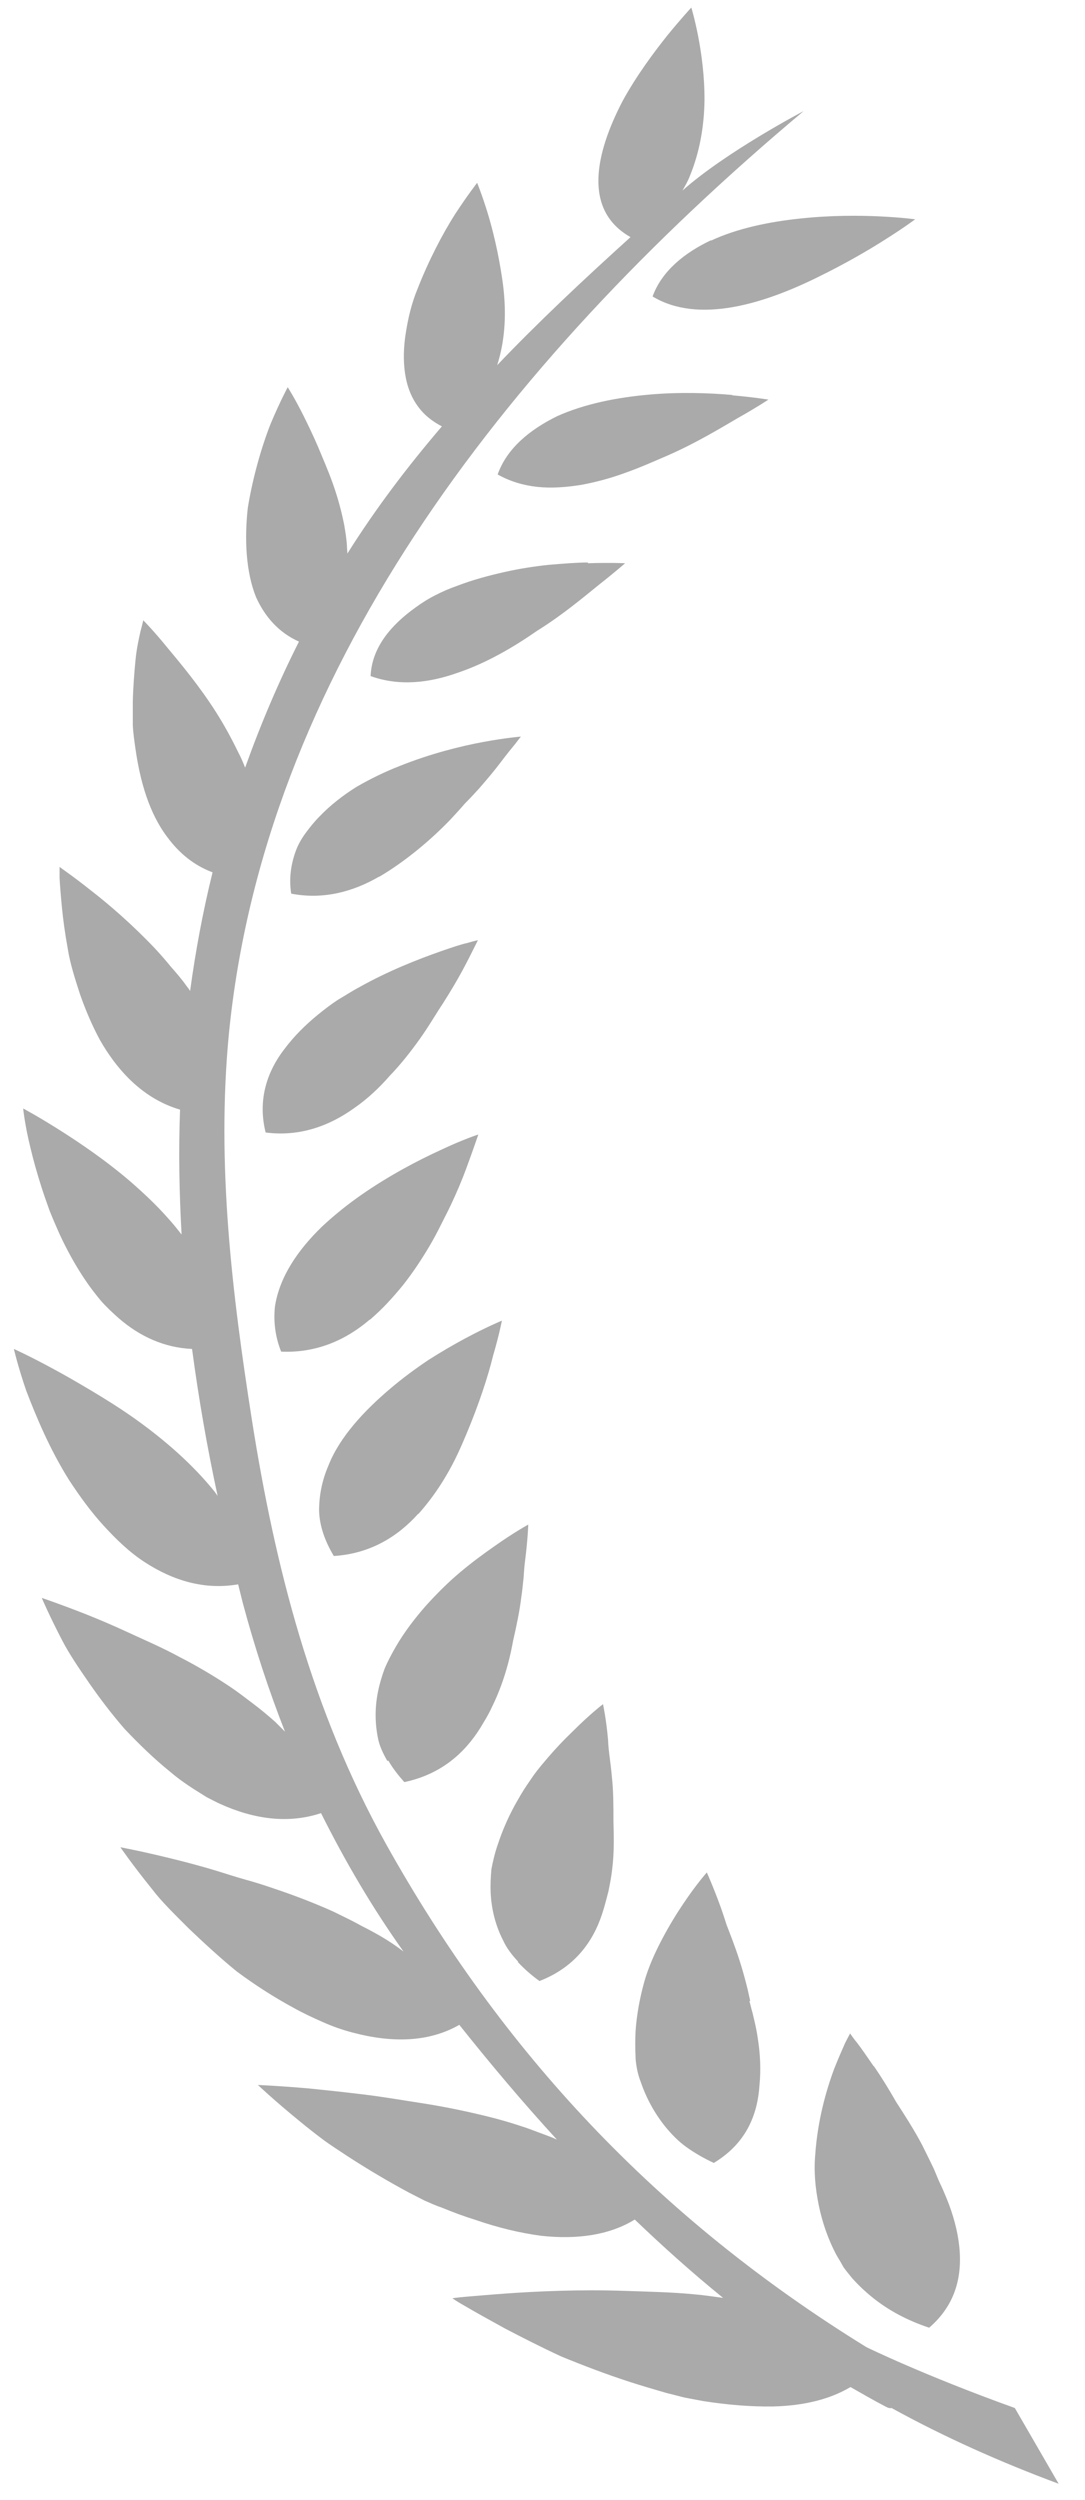 <svg width="33" height="76" viewBox="0 0 33 76" fill="none" xmlns="http://www.w3.org/2000/svg">
<path d="M26.575 62.822C26.363 62.515 26.186 62.256 26.057 62.091C25.986 62.008 25.939 61.938 25.904 61.891C25.868 61.843 25.857 61.82 25.857 61.82C25.857 61.82 25.798 61.926 25.703 62.114C25.621 62.303 25.503 62.562 25.373 62.893C25.126 63.553 24.867 64.472 24.796 65.498C24.749 66.017 24.796 66.524 24.902 67.043C25.008 67.561 25.185 68.08 25.444 68.564C25.515 68.681 25.585 68.799 25.656 68.929C25.739 69.047 25.833 69.153 25.915 69.259C26.104 69.471 26.316 69.672 26.552 69.861C27.023 70.238 27.588 70.544 28.26 70.768C29.108 70.037 29.296 69.106 29.155 68.127C29.084 67.644 28.931 67.149 28.719 66.665C28.672 66.547 28.613 66.43 28.554 66.3C28.507 66.182 28.448 66.052 28.401 65.934C28.283 65.687 28.166 65.451 28.048 65.215C27.8 64.744 27.517 64.307 27.258 63.907C27.023 63.494 26.787 63.117 26.575 62.81V62.822Z" fill="#AAAAAA"/>
<path d="M22.817 60.829L22.735 60.464C22.617 59.98 22.476 59.521 22.322 59.108C22.252 58.908 22.169 58.707 22.099 58.519C22.04 58.33 21.981 58.153 21.922 57.988C21.686 57.34 21.498 56.927 21.498 56.927C21.498 56.927 21.18 57.281 20.779 57.882C20.579 58.177 20.355 58.542 20.143 58.943C19.931 59.344 19.719 59.804 19.589 60.275C19.46 60.747 19.365 61.242 19.33 61.761C19.318 62.02 19.318 62.268 19.33 62.527C19.33 62.657 19.354 62.786 19.377 62.916C19.401 63.034 19.436 63.164 19.483 63.282C19.648 63.765 19.895 64.237 20.249 64.673C20.426 64.885 20.626 65.097 20.873 65.274C21.121 65.451 21.403 65.616 21.71 65.758C22.688 65.168 23.041 64.307 23.1 63.388C23.147 62.916 23.123 62.421 23.041 61.926C23.006 61.678 22.947 61.443 22.888 61.195C22.852 61.077 22.829 60.959 22.794 60.841L22.817 60.829Z" fill="#AAAAAA"/>
<path d="M15.749 59.65C15.937 59.851 16.161 60.051 16.408 60.228C17.469 59.816 18.034 59.049 18.317 58.177C18.387 57.965 18.446 57.729 18.505 57.505C18.552 57.269 18.599 57.033 18.623 56.797C18.682 56.314 18.67 55.842 18.658 55.383C18.658 54.911 18.658 54.451 18.611 54.027C18.576 53.602 18.505 53.237 18.494 52.895C18.435 52.235 18.34 51.81 18.34 51.81C18.34 51.81 17.952 52.105 17.433 52.624C17.162 52.883 16.868 53.19 16.573 53.543C16.42 53.72 16.267 53.909 16.137 54.109C15.996 54.31 15.866 54.51 15.749 54.722C15.501 55.147 15.289 55.618 15.136 56.09C15.053 56.326 14.995 56.573 14.947 56.821C14.924 57.068 14.912 57.304 14.924 57.552C14.947 58.035 15.065 58.53 15.301 58.99C15.407 59.226 15.572 59.438 15.76 59.639L15.749 59.65Z" fill="#AAAAAA"/>
<path d="M11.814 53.532C11.943 53.755 12.108 53.968 12.297 54.18C13.416 53.944 14.135 53.296 14.618 52.518C14.677 52.423 14.735 52.317 14.794 52.223C14.853 52.117 14.912 52.011 14.959 51.904C15.065 51.692 15.159 51.468 15.242 51.244C15.407 50.796 15.525 50.336 15.607 49.877C15.713 49.417 15.807 48.969 15.855 48.556C15.89 48.344 15.902 48.155 15.925 47.967C15.937 47.778 15.949 47.601 15.972 47.436C16.055 46.776 16.067 46.351 16.067 46.351C16.067 46.351 15.631 46.587 15.018 47.023C14.712 47.236 14.358 47.495 13.993 47.802C13.628 48.108 13.286 48.45 12.945 48.827C12.615 49.205 12.297 49.617 12.038 50.065C11.908 50.289 11.79 50.513 11.696 50.737C11.614 50.961 11.543 51.197 11.496 51.433C11.401 51.904 11.401 52.376 11.496 52.848C11.543 53.084 11.649 53.307 11.778 53.532H11.814Z" fill="#AAAAAA"/>
<path d="M12.721 46.033C13.027 45.691 13.322 45.29 13.569 44.866C13.816 44.453 14.017 44.005 14.193 43.581C14.559 42.708 14.841 41.859 14.995 41.223C15.183 40.586 15.265 40.15 15.265 40.15C15.265 40.15 14.806 40.339 14.146 40.692C13.816 40.869 13.428 41.093 13.039 41.341C12.65 41.6 12.25 41.895 11.861 42.225C11.083 42.885 10.329 43.687 9.988 44.559C9.799 44.996 9.705 45.455 9.705 45.927C9.717 46.387 9.882 46.858 10.153 47.306C11.26 47.236 12.097 46.717 12.721 46.021V46.033Z" fill="#AAAAAA"/>
<path d="M11.261 40.115C11.438 39.961 11.614 39.796 11.779 39.619C11.944 39.443 12.109 39.254 12.262 39.065C12.569 38.676 12.839 38.264 13.075 37.863C13.193 37.662 13.299 37.462 13.405 37.25C13.511 37.037 13.617 36.837 13.711 36.637C13.9 36.236 14.053 35.87 14.171 35.552C14.406 34.915 14.548 34.491 14.548 34.491C14.548 34.491 14.076 34.644 13.405 34.962C12.733 35.269 11.85 35.729 11.002 36.318C10.578 36.613 10.165 36.943 9.788 37.297C9.423 37.651 9.105 38.028 8.858 38.429C8.61 38.83 8.433 39.266 8.363 39.714C8.316 40.162 8.363 40.622 8.551 41.093C9.623 41.14 10.519 40.739 11.237 40.126L11.261 40.115Z" fill="#AAAAAA"/>
<path d="M8.092 34.432C9.117 34.562 10.024 34.231 10.789 33.677C11.178 33.406 11.532 33.076 11.85 32.711C12.191 32.357 12.486 31.98 12.757 31.602C13.028 31.225 13.252 30.836 13.487 30.482C13.711 30.129 13.9 29.81 14.053 29.527C14.206 29.244 14.324 29.009 14.406 28.843C14.489 28.678 14.536 28.584 14.536 28.584C14.536 28.584 14.418 28.608 14.218 28.667C14.006 28.714 13.735 28.808 13.393 28.926C12.722 29.162 11.814 29.515 10.931 30.011C10.707 30.129 10.495 30.27 10.271 30.4C10.059 30.541 9.859 30.695 9.67 30.848C9.281 31.166 8.94 31.508 8.657 31.885C8.08 32.628 7.844 33.501 8.08 34.432H8.092Z" fill="#AAAAAA"/>
<path d="M11.543 26.651C12.321 26.191 13.086 25.554 13.699 24.917C13.852 24.752 13.994 24.599 14.135 24.434C14.288 24.281 14.43 24.128 14.559 23.986C14.818 23.691 15.054 23.408 15.231 23.172C15.407 22.937 15.572 22.736 15.678 22.607C15.784 22.465 15.843 22.394 15.843 22.394C15.843 22.394 15.384 22.43 14.689 22.559C13.994 22.689 13.098 22.913 12.179 23.279C11.72 23.456 11.261 23.68 10.836 23.927C10.424 24.186 10.047 24.481 9.729 24.811C9.564 24.976 9.423 25.153 9.293 25.33C9.163 25.507 9.057 25.696 8.987 25.896C8.845 26.297 8.786 26.721 8.857 27.169C9.835 27.358 10.742 27.11 11.531 26.651H11.543Z" fill="#AAAAAA"/>
<path d="M17.881 17.101C17.54 17.101 17.127 17.136 16.691 17.172C16.244 17.219 15.796 17.289 15.325 17.395C14.854 17.502 14.371 17.631 13.911 17.808C13.675 17.891 13.452 17.985 13.228 18.103C13.016 18.209 12.816 18.339 12.639 18.468C11.897 18.999 11.308 19.683 11.272 20.555C12.156 20.873 13.063 20.756 13.899 20.461C14.783 20.166 15.608 19.683 16.338 19.176C17.116 18.692 17.74 18.162 18.223 17.773C18.718 17.384 19.012 17.124 19.012 17.124C19.012 17.124 18.564 17.101 17.881 17.124V17.101Z" fill="#AAAAAA"/>
<path d="M22.275 12.008C21.604 11.949 20.685 11.913 19.754 11.996C18.812 12.078 17.799 12.267 16.939 12.656C16.126 13.057 15.419 13.623 15.136 14.425C15.513 14.637 15.914 14.755 16.338 14.802C16.774 14.849 17.221 14.813 17.669 14.743C18.117 14.66 18.564 14.542 19.012 14.377C19.448 14.224 19.872 14.035 20.308 13.847C21.168 13.47 21.887 13.033 22.452 12.703C23.018 12.385 23.371 12.149 23.371 12.149C23.371 12.149 22.947 12.078 22.275 12.019V12.008Z" fill="#AAAAAA"/>
<path d="M21.627 7.303C20.826 7.681 20.131 8.235 19.848 9.013C21.25 9.862 23.253 9.225 24.855 8.435C25.68 8.034 26.433 7.598 26.964 7.256C27.506 6.914 27.835 6.667 27.835 6.667C27.835 6.667 26.198 6.443 24.348 6.643C23.429 6.737 22.428 6.938 21.627 7.315V7.303Z" fill="#AAAAAA"/>
<path d="M26.351 71.358C19.966 67.42 15.266 62.374 11.743 56.066C9.47 51.987 8.362 47.601 7.667 43.203C7.054 39.301 6.583 35.387 6.96 31.449C8.02 20.626 15.136 11.182 24.443 3.377C24.443 3.377 22.099 4.603 20.756 5.794C20.838 5.653 20.92 5.511 20.979 5.358C21.286 4.615 21.415 3.825 21.427 3.071C21.439 1.562 21.026 0.229 21.026 0.229C21.026 0.229 20.72 0.56 20.296 1.078C19.884 1.597 19.354 2.304 18.93 3.083C18.117 4.651 17.716 6.384 19.177 7.209C17.704 8.541 16.349 9.815 15.124 11.1C15.136 11.041 15.16 10.994 15.171 10.935C15.395 10.145 15.395 9.296 15.277 8.494C15.16 7.692 14.983 6.961 14.818 6.431C14.653 5.9 14.512 5.558 14.512 5.558C14.512 5.558 14.217 5.936 13.84 6.513C13.463 7.103 13.027 7.94 12.697 8.789C12.521 9.213 12.415 9.661 12.344 10.109C12.273 10.546 12.262 10.97 12.32 11.359C12.379 11.748 12.509 12.09 12.733 12.385C12.909 12.621 13.145 12.809 13.44 12.963C12.391 14.189 11.425 15.462 10.565 16.83C10.565 16.747 10.553 16.676 10.553 16.606C10.542 16.393 10.506 16.181 10.471 15.969C10.388 15.544 10.271 15.12 10.129 14.719C9.988 14.318 9.811 13.918 9.67 13.576C9.517 13.222 9.363 12.904 9.234 12.644C8.963 12.102 8.751 11.772 8.751 11.772C8.751 11.772 8.515 12.208 8.233 12.88C7.962 13.564 7.691 14.495 7.537 15.438C7.431 16.393 7.479 17.384 7.785 18.15C8.056 18.751 8.48 19.235 9.093 19.506C8.492 20.697 7.95 21.958 7.455 23.338C7.396 23.184 7.325 23.019 7.243 22.866C7.043 22.453 6.819 22.041 6.571 21.652C6.077 20.873 5.499 20.178 5.075 19.671C4.663 19.164 4.357 18.858 4.357 18.858C4.357 18.858 4.333 18.975 4.274 19.188C4.227 19.4 4.156 19.706 4.121 20.072C4.086 20.437 4.05 20.873 4.039 21.333V22.041C4.05 22.288 4.086 22.524 4.121 22.772C4.262 23.75 4.533 24.717 5.087 25.448C5.452 25.943 5.9 26.309 6.465 26.521C6.171 27.712 5.947 28.914 5.782 30.129C5.747 30.07 5.711 30.023 5.664 29.963C5.523 29.763 5.358 29.574 5.193 29.386C5.04 29.197 4.875 29.009 4.71 28.832C4.039 28.124 3.32 27.499 2.754 27.063C2.472 26.839 2.236 26.662 2.071 26.544C1.906 26.427 1.812 26.356 1.812 26.356V26.698C1.824 26.91 1.847 27.216 1.883 27.582C1.918 27.947 1.977 28.384 2.059 28.832C2.13 29.291 2.283 29.763 2.436 30.235C2.601 30.706 2.802 31.178 3.037 31.614C3.285 32.05 3.579 32.451 3.909 32.781C4.357 33.229 4.875 33.559 5.476 33.736C5.429 34.998 5.452 36.271 5.523 37.533C5.393 37.368 5.264 37.203 5.111 37.037C4.769 36.648 4.392 36.295 4.003 35.953C3.226 35.281 2.401 34.727 1.765 34.326C1.129 33.925 0.705 33.701 0.705 33.701C0.705 33.701 0.752 34.196 0.928 34.904C1.011 35.257 1.129 35.682 1.27 36.118C1.341 36.342 1.423 36.566 1.506 36.802C1.6 37.037 1.706 37.285 1.812 37.521C2.036 38.004 2.295 38.476 2.59 38.912C2.731 39.124 2.896 39.337 3.061 39.537C3.237 39.737 3.426 39.914 3.614 40.079C4.251 40.633 5.005 40.975 5.841 41.011C6.041 42.508 6.3 44.005 6.619 45.479C6.595 45.444 6.56 45.397 6.536 45.361C5.876 44.536 5.028 43.793 4.121 43.145C3.673 42.826 3.202 42.532 2.766 42.272C2.33 42.013 1.942 41.789 1.588 41.6C0.893 41.223 0.422 41.011 0.422 41.011C0.422 41.011 0.54 41.529 0.799 42.284C1.093 43.05 1.506 44.052 2.107 45.007C2.425 45.491 2.766 45.962 3.155 46.387C3.544 46.811 3.933 47.188 4.404 47.495C5.276 48.061 6.23 48.344 7.243 48.167L7.384 48.733C7.738 50.053 8.162 51.362 8.668 52.647L8.374 52.352C8.162 52.164 7.938 51.975 7.702 51.798C7.467 51.621 7.243 51.445 6.996 51.28C6.501 50.95 5.982 50.643 5.452 50.372C4.934 50.089 4.38 49.853 3.897 49.629C3.414 49.405 2.967 49.216 2.578 49.063C1.8 48.757 1.27 48.58 1.27 48.58C1.27 48.58 1.494 49.11 1.894 49.877C2.095 50.266 2.389 50.702 2.707 51.162C3.025 51.621 3.391 52.105 3.791 52.565C4.227 53.025 4.687 53.472 5.17 53.862C5.405 54.062 5.653 54.239 5.912 54.404C6.041 54.486 6.159 54.557 6.289 54.64C6.43 54.711 6.56 54.781 6.689 54.84C7.726 55.312 8.774 55.453 9.764 55.123C10.483 56.562 11.307 57.976 12.273 59.332C12.12 59.214 11.967 59.108 11.802 59.002C11.543 58.837 11.26 58.684 10.977 58.542C10.707 58.389 10.424 58.259 10.141 58.118C9.564 57.858 8.951 57.623 8.35 57.422C8.044 57.316 7.75 57.222 7.443 57.139C7.149 57.057 6.866 56.962 6.595 56.88C6.053 56.715 5.547 56.585 5.111 56.479C4.239 56.267 3.662 56.161 3.662 56.161C3.662 56.161 4.015 56.679 4.616 57.422C4.899 57.799 5.311 58.2 5.747 58.636C6.194 59.061 6.677 59.509 7.196 59.933C7.75 60.346 8.339 60.723 8.928 61.042C9.222 61.207 9.528 61.348 9.823 61.478C10.117 61.608 10.412 61.714 10.73 61.796C11.932 62.114 13.039 62.091 13.97 61.56C14.9 62.728 15.89 63.907 16.939 65.05C16.891 65.027 16.856 65.015 16.809 64.991L16.808 64.991C16.655 64.932 16.503 64.873 16.338 64.814C16.185 64.755 16.031 64.697 15.878 64.649C15.56 64.543 15.242 64.449 14.912 64.366C14.252 64.201 13.581 64.06 12.909 63.954C12.226 63.848 11.614 63.742 11.013 63.671C10.424 63.6 9.87 63.541 9.399 63.494C8.456 63.411 7.844 63.388 7.844 63.388C7.844 63.388 8.339 63.859 9.151 64.52C9.352 64.685 9.576 64.862 9.811 65.038C10.047 65.215 10.329 65.392 10.612 65.581C11.178 65.946 11.79 66.312 12.427 66.654C12.591 66.736 12.745 66.819 12.909 66.901C13.074 66.972 13.251 67.055 13.428 67.113C13.77 67.255 14.123 67.385 14.465 67.491C15.148 67.727 15.831 67.891 16.467 67.974C17.563 68.092 18.541 67.951 19.306 67.479C20.166 68.304 21.062 69.106 21.992 69.861C21.71 69.825 21.427 69.778 21.133 69.754C20.426 69.684 19.683 69.672 19.012 69.648C17.645 69.601 16.326 69.66 15.348 69.731C14.865 69.766 14.465 69.802 14.182 69.825C13.911 69.849 13.758 69.872 13.758 69.872L13.864 69.943C13.934 69.99 14.04 70.049 14.182 70.132C14.465 70.297 14.865 70.521 15.36 70.792C15.855 71.051 16.432 71.346 17.068 71.641C17.728 71.912 18.435 72.183 19.165 72.419C19.53 72.537 19.895 72.643 20.26 72.749L20.261 72.749C20.449 72.796 20.626 72.843 20.814 72.89L21.38 72.997C22.134 73.115 22.852 73.173 23.524 73.162C24.443 73.138 25.232 72.949 25.868 72.572C26.222 72.773 26.563 72.973 26.929 73.162C27.011 73.209 27.07 73.221 27.117 73.209C28.712 74.088 30.432 74.856 32.199 75.512L30.866 73.209C28.09 72.212 26.351 71.358 26.351 71.358Z" fill="#AAAAAA"/>
</svg>

